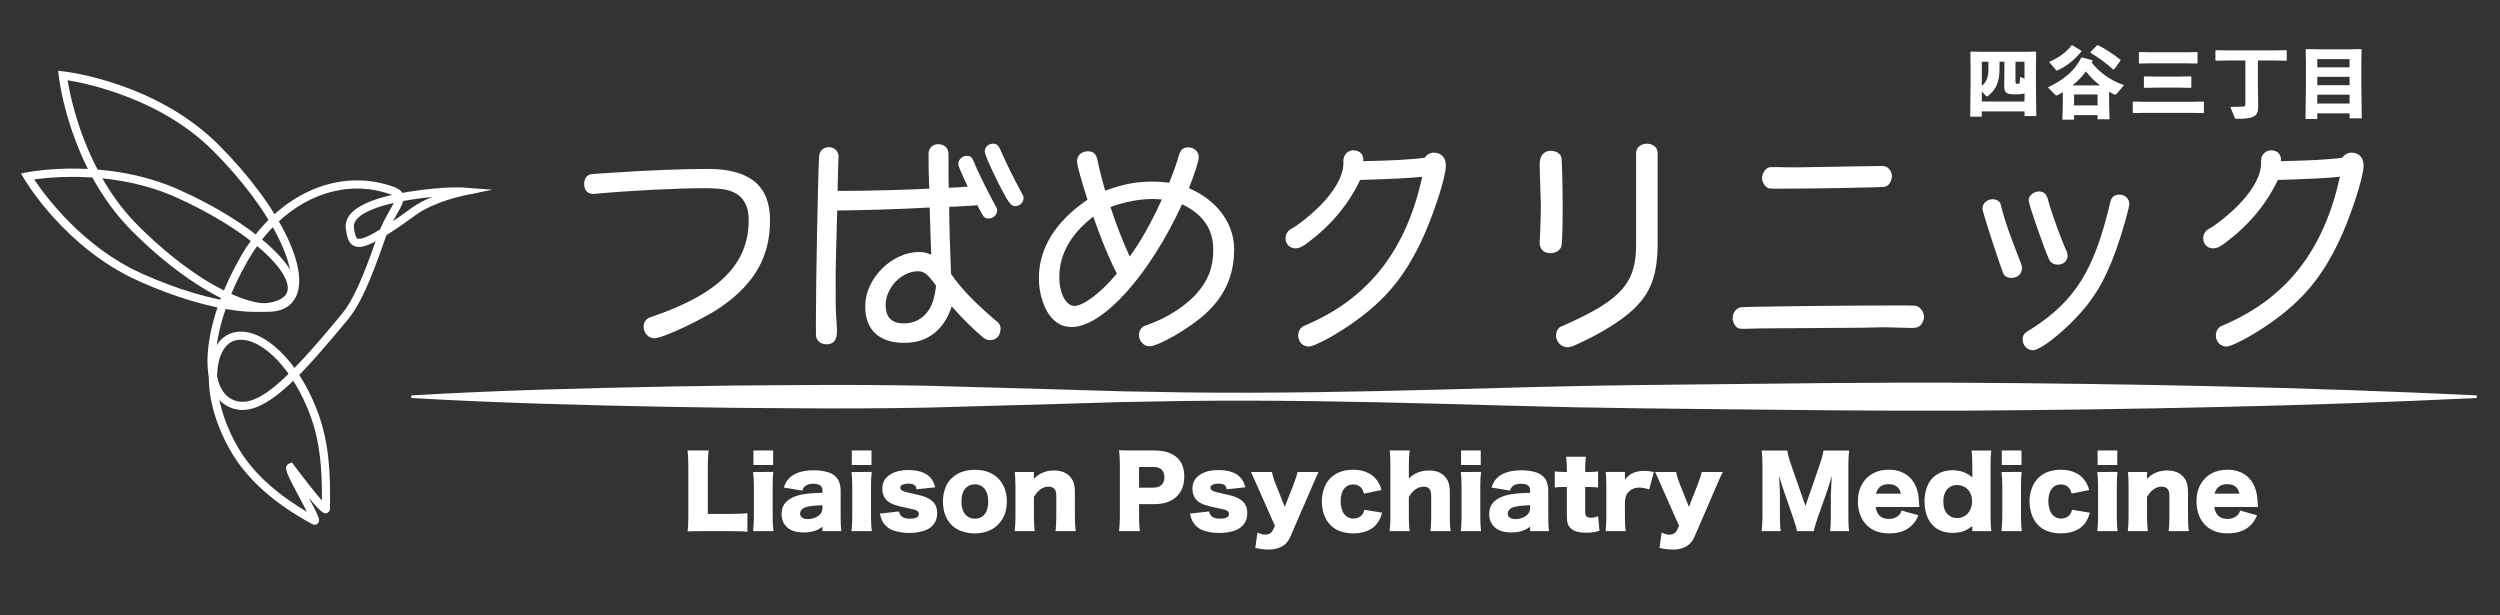 <?xml version="1.0" encoding="utf-8"?>
<!-- Generator: Adobe Illustrator 15.0.0, SVG Export Plug-In . SVG Version: 6.00 Build 0)  -->
<!DOCTYPE svg PUBLIC "-//W3C//DTD SVG 1.1//EN" "http://www.w3.org/Graphics/SVG/1.1/DTD/svg11.dtd">
<svg version="1.1" id="Layer_1" xmlns="http://www.w3.org/2000/svg" xmlns:xlink="http://www.w3.org/1999/xlink" x="0px" y="0px"
	 width="281px" height="69.167px" viewBox="0 0 281 69.167" enable-background="new 0 0 281 69.167" xml:space="preserve">
<rect x="0" y="0" width="281" height="69.167" fill="#333333" stroke="none"/>
<g>
	<path fill="#FFFFFF" d="M27.244,46.082c-0.616,0-1.209-0.156-1.786-0.489c-1.678-0.971-2.405-3.29-2.048-6.533
		c0.345-3.113,1.646-6.753,3.665-10.25C31.077,21.877,37.98,18.738,44.246,21c0.364,0.132,0.868,0.364,1.05,0.855
		c0.226,0.609-0.129,1.236-0.667,2.186c-0.435,0.769-0.977,1.727-1.422,3.018c-1.632,4.733-2.811,7.284-4.068,8.805
		C34.148,41.896,30.409,46.082,27.244,46.082 M40.134,21.192c-4.678,0-9.3,2.939-12.266,8.074c-1.958,3.391-3.217,6.905-3.547,9.892
		c-0.311,2.822,0.27,4.875,1.595,5.642c2.672,1.545,6.167-1.84,12.519-9.521c1.182-1.429,2.314-3.895,3.907-8.518
		c0.474-1.371,1.062-2.41,1.493-3.169c0.335-0.593,0.682-1.207,0.604-1.417c-0.017-0.045-0.099-0.166-0.502-0.312
		C42.686,21.411,41.407,21.192,40.134,21.192"/>
	<path fill="#FFFFFF" d="M40.35,27.758c-0.198,0-0.365-0.038-0.516-0.098c-0.702-0.29-0.831-1.101-0.955-1.884
		c-0.179-1.127,0.515-2.084,2.064-2.838c1.187-0.578,2.892-1.046,5.066-1.392c3.862-0.615,5.956-0.472,6.042-0.466l3.292,0.241
		l-3.233,0.665c-0.032,0.007-3.341,0.698-5.333,2.149C42.92,26.949,41.284,27.758,40.35,27.758 M48.573,22.134
		c-0.705,0.07-1.512,0.172-2.418,0.316c-2.084,0.331-3.703,0.772-4.809,1.311c-1.146,0.557-1.671,1.187-1.563,1.871
		c0.081,0.509,0.173,1.087,0.4,1.181c0.873,0.361,4.772-2.483,6.054-3.417C46.937,22.886,47.767,22.468,48.573,22.134"/>
	<path fill="#FFFFFF" d="M35.365,58.982c-0.085,0-0.18-0.021-0.278-0.075c-1.55-0.853-6.267-3.442-8.948-7.854
		c-2.335-3.842-3.241-8.203-2.305-11.111c0.384-1.198,1.063-2.031,1.964-2.416c0.902-0.385,1.979-0.328,3.107,0.161
		c2.689,1.166,5.319,4.531,6.865,8.781c1.204,3.313,1.396,6.682,1.315,10.721c-0.005,0.228-0.142,0.414-0.347,0.481
		c-0.25,0.079-0.488,0.156-2.041-1.74c1.21,2.26,1.343,2.582,1.011,2.91C35.63,58.919,35.509,58.982,35.365,58.982 M27.075,38.187
		c-0.33,0-0.637,0.061-0.917,0.179c-0.649,0.277-1.152,0.919-1.453,1.855c-0.701,2.187-0.287,6.236,2.218,10.357
		c2.113,3.478,5.597,5.788,7.583,6.949c-0.233-0.459-0.521-0.994-0.765-1.449c-1.447-2.695-1.692-3.275-1.549-3.666
		c0.052-0.14,0.16-0.251,0.298-0.303l0.324-0.127l0.207,0.279c1.136,1.521,2.418,3.153,3.162,3.995
		c0.032-3.535-0.208-6.544-1.274-9.476c-1.44-3.962-3.939-7.203-6.369-8.257C28.024,38.299,27.529,38.187,27.075,38.187"/>
	<path fill="#FFFFFF" d="M30.136,35.045c-3.674,0-9.638-3.413-15.269-9.045C7.838,18.972,6.649,8.951,6.602,8.528l-0.063-0.57
		l0.569,0.064C7.53,8.07,17.551,9.257,24.58,16.286c3.419,3.419,6.161,7.118,7.718,10.412c1.625,3.438,1.773,6.077,0.415,7.435
		C32.096,34.751,31.214,35.045,30.136,35.045 M7.598,9.019c0.369,2.259,2.073,10.492,7.915,16.333
		c7.383,7.384,14.52,10.166,16.553,8.131c1.048-1.046,0.832-3.378-0.595-6.394c-1.515-3.202-4.192-6.81-7.539-10.156
		C18.091,11.091,9.857,9.389,7.598,9.019"/>
	<path fill="#FFFFFF" d="M28.755,35.061c-0.602,0-1.26-0.043-1.975-0.123c-3.238-0.369-7.219-1.563-11.211-3.355
		C7.363,27.899,2.872,20.375,2.686,20.056L2.359,19.5l0.632-0.125c0.363-0.071,8.97-1.715,17.176,1.97
		c3.992,1.792,7.529,3.975,9.957,6.148c2.593,2.318,3.614,4.324,2.951,5.798C32.549,34.461,31.071,35.061,28.755,35.061
		 M3.841,20.166c1.223,1.833,5.455,7.598,12.103,10.583c3.91,1.755,7.794,2.92,10.941,3.279c2.891,0.333,4.893-0.082,5.354-1.112
		c0.462-1.027-0.557-2.8-2.727-4.741c-2.361-2.11-5.814-4.24-9.721-5.995C13.136,19.191,6.022,19.861,3.841,20.166"/>
</g>
<g>
	<path fill="#FFFFFF" d="M86.551,24.764c0,4.025-1.677,7.043-5.417,9.674c-1.882,1.34-6.627,3.584-7.582,3.584
		c-0.669,0-1.212-0.596-1.212-1.292c0-0.412,0.182-0.746,0.491-0.952c0.128-0.077,0.259-0.129,0.67-0.26
		c7.324-2.525,10.652-5.877,10.652-10.754c0-1.339-0.387-2.243-1.162-2.835c-0.825-0.594-1.728-0.774-3.842-0.774
		c-3.042,0-8.227,0.258-12.121,0.617c-0.182,0.027-0.26,0.027-0.31,0.027c-0.67,0-1.057-0.413-1.057-1.111
		c0-0.515,0.206-0.901,0.594-1.056c0.206-0.077,0.36-0.077,1.161-0.13c0.206,0,0.748-0.051,1.598-0.102
		c3.637-0.258,7.814-0.413,10.547-0.413C84.28,18.988,86.551,20.872,86.551,24.764"/>
	<path fill="#FFFFFF" d="M94.157,21.464c4.281-0.026,7.815-0.13,10.29-0.259c-0.052-1.134-0.079-2.501-0.079-3.918
		c0-0.647,0.466-1.083,1.11-1.083c0.566,0,1.057,0.387,1.108,0.878c0.026,0.103,0.026,0.103,0.026,0.825v1.909l0.024,1.29
		c0.62-0.026,1.24-0.052,2.141-0.13c-0.798-1.675-1.057-2.293-1.057-2.553c0-0.489,0.439-0.903,0.927-0.903
		c0.465,0,0.622,0.155,0.879,0.8c0.258,0.722,1.495,3.225,2.398,4.875c0.129,0.207,0.155,0.309,0.155,0.463
		c0,0.49-0.439,0.903-0.954,0.903c-0.362,0-0.542-0.13-0.749-0.517c-0.36-0.67-0.437-0.773-0.515-0.979l-0.645,0.053l-1.314,0.076
		l-0.517,0.025l-0.697,0.025c0,1.755,0.104,5.159,0.206,7.532c1.007,1.521,2.708,3.297,5.132,5.339
		c0.335,0.283,0.438,0.463,0.438,0.822c0,0.774-0.462,1.292-1.16,1.292c-0.336,0-0.515-0.076-0.876-0.361
		c-1.188-1.006-2.295-2.115-3.456-3.432c-0.851,2.66-2.734,4.103-5.313,4.103c-2.863,0-4.409-1.471-4.409-4.126
		c0-3.097,2.992-6.086,6.033-6.086c0.515,0,0.877,0.076,1.393,0.31c-0.05-0.801-0.077-1.961-0.155-4.41l-0.025-0.903
		c-3.171,0.179-7.324,0.309-10.394,0.335c-0.102,3.25-0.179,6.523-0.179,7.453c0,3.587,0,3.587,0.104,5.083
		c0.025,0.36,0.052,0.85,0.052,0.953c0,1.083-0.362,1.549-1.188,1.549c-0.517,0-0.928-0.261-1.108-0.673
		c-0.077-0.206-0.077-0.414-0.077-1.729c0-4.589,0.232-16.556,0.361-18.723c0.025-0.594,0.491-1.031,1.083-1.031
		c0.645,0,1.108,0.463,1.108,1.057c0,0.051,0,0.155-0.025,0.257c0,0.078-0.025,1.186-0.077,2.939L94.157,21.464L94.157,21.464z
		 M103.183,30.491c-1.856,0-3.635,1.855-3.635,3.792c0,1.391,0.67,2.062,2.063,2.062c1.496,0,2.68-0.877,3.224-2.398
		c0.178-0.44,0.412-1.779,0.361-1.856C104.291,30.826,103.88,30.491,103.183,30.491 M112.52,17.002
		c0.928,2.064,1.083,2.347,2.372,4.796c0.128,0.182,0.153,0.31,0.153,0.466c0,0.489-0.412,0.902-0.902,0.902
		c-0.516,0-0.748-0.31-1.779-2.294c-1.033-2.04-1.677-3.509-1.677-3.844c0-0.489,0.388-0.877,0.928-0.877
		C112.055,16.151,112.235,16.332,112.52,17.002"/>
	<path fill="#FFFFFF" d="M132.504,17.467c0.206-0.644,0.489-0.902,1.056-0.902c0.671,0,1.185,0.463,1.185,1.108
		c0,0.386-0.463,1.829-1.106,3.482c3.145,1.341,5.079,3.943,5.079,6.859c0,2.941-1.056,5.288-3.275,7.297
		c-1.728,1.575-5.235,3.612-6.24,3.612c-0.646,0-1.188-0.594-1.188-1.291c0-0.36,0.181-0.694,0.438-0.902
		c0.129-0.078,0.179-0.104,0.696-0.284c2.065-0.747,3.998-1.985,5.286-3.377c1.366-1.521,1.936-2.991,1.936-5.003
		c0-2.321-1.161-3.999-3.508-5.107c-3.688,8.022-8.923,13.799-12.429,13.799c-1.058,0-1.936-0.516-2.58-1.496
		c-0.672-1.006-1.084-2.553-1.084-3.971c0-3.379,1.832-6.369,5.467-8.848c-0.619-1.855-1.185-3.945-1.185-4.307
		c0-0.645,0.515-1.134,1.211-1.134c0.646,0,0.954,0.284,1.11,1.058c0.104,0.594,0.54,2.322,0.851,3.378
		c1.909-0.722,3.456-1.029,5.338-1.029c0.49,0,0.953,0.024,1.857,0.128C131.91,19.323,132.246,18.395,132.504,17.467
		 M119.066,31.135c0,1.83,0.749,3.25,1.702,3.25c1.032,0,3.043-1.548,4.771-3.637c-0.876-1.675-1.752-3.815-2.655-6.395
		C120.355,26.287,119.066,28.608,119.066,31.135 M129.614,22.368c-1.574,0-3.069,0.283-4.797,0.902
		c0.618,1.909,1.443,3.998,2.167,5.572c1.263-1.756,2.449-3.869,3.61-6.422C130.13,22.394,129.871,22.368,129.614,22.368"/>
	<path fill="#FFFFFF" d="M147.046,27.242c-0.698,0.515-1.006,0.67-1.47,0.67c-0.621,0-1.084-0.489-1.084-1.136
		c0-0.387,0.181-0.721,0.463-0.953c0.074-0.052,0.074-0.052,0.697-0.412c3.428-2.426,5.52-5.262,5.338-7.299
		c0-0.698,0.493-1.213,1.136-1.213c0.67,0,1.108,0.413,1.108,1.034c0,0.025,0,0.102-0.026,0.181
		c3.042-0.053,5.493-0.181,6.913-0.387c0.26-0.362,0.619-0.568,1.057-0.568c0.822,0,1.341,0.568,1.341,1.469
		c0,1.292-1.469,5.778-2.787,8.537c-1.931,4.023-4.046,6.55-7.527,9.029c-2.063,1.467-4.463,2.756-5.108,2.756
		c-0.67,0-1.185-0.539-1.185-1.262c0-0.388,0.179-0.747,0.489-0.981c0.154-0.078,0.154-0.078,0.928-0.414
		c6.68-3.016,10.757-8.328,12.535-16.427c-1.343,0.155-3.613,0.258-6.989,0.361C151.61,22.909,149.674,25.256,147.046,27.242"/>
	<path fill="#FFFFFF" d="M173.063,18.395c0-0.878,0.49-1.444,1.237-1.444c0.567,0,1.059,0.284,1.189,0.695
		c0.076,0.233,0.155,3.147,0.155,5.572c0,2.527-0.053,4.204-0.155,4.487c-0.156,0.465-0.646,0.749-1.238,0.749
		c-0.723,0-1.188-0.439-1.188-1.161c0-0.155,0-0.334,0.025-0.542c0.077-1.677,0.104-2.579,0.104-3.74c0-0.207,0-0.207-0.129-4.204
		V18.395z M186.318,27.292c0,3.636-0.771,5.674-2.81,7.556c-1.316,1.212-3.454,2.554-5.801,3.638
		c-0.98,0.462-1.187,0.542-1.496,0.542c-0.722,0-1.314-0.595-1.314-1.316c0-0.361,0.153-0.723,0.385-0.902
		c0.105-0.079,0.155-0.104,0.773-0.362c6.269-2.81,7.892-4.72,7.841-9.078v-10.16c0-0.594,0.514-1.059,1.212-1.059
		c0.721,0,1.21,0.441,1.21,1.059V27.292z"/>
	<path fill="#FFFFFF" d="M209.243,36.836l-11.218,0.076l-2.064,0.051c-0.487,0-0.695-0.077-0.876-0.311
		c-0.206-0.229-0.335-0.59-0.335-0.9c0-0.595,0.413-1.134,0.901-1.214c0.75-0.075,11.068-0.205,17.671-0.205
		c2.035,0,2.113,0,2.37,0.205c0.334,0.233,0.568,0.699,0.568,1.085c0,0.36-0.234,0.85-0.543,1.057
		c-0.205,0.128-0.387,0.182-0.878,0.182l-3.017-0.078L209.243,36.836z M211.591,18.653c0.567,0,1.059,0.516,1.059,1.134
		c0,0.596-0.389,1.162-0.852,1.214c-0.596,0.076-8.278,0.206-11.838,0.206c-1.056,0-1.133,0-1.343-0.13
		c-0.309-0.206-0.566-0.668-0.566-1.083c0-0.438,0.311-0.953,0.671-1.134c0.153-0.077,0.232-0.077,0.646-0.077h0.438
		c0.646,0.026,1.368,0.026,2.27,0.026L211.591,18.653z"/>
	<path fill="#FFFFFF" d="M224.818,22.805c0.051,0.129,0.051,0.129,0.207,0.748c0.541,1.909,0.644,2.192,2.115,6.009
		c0.104,0.257,0.129,0.411,0.129,0.594c0,0.62-0.492,1.081-1.188,1.081c-0.463,0-0.799-0.205-0.928-0.542
		c-0.259-0.62-1.626-4.769-2.039-6.162c-0.257-0.852-0.282-0.981-0.282-1.11c0-0.566,0.514-1.029,1.159-1.029
		C224.329,22.395,224.662,22.547,224.818,22.805 M239.338,22.934c0,0.412-0.901,3.558-1.497,5.184
		c-1.341,3.713-2.707,5.879-5.236,8.354c-1.776,1.703-3.454,2.892-4.096,2.892c-0.672,0-1.164-0.544-1.164-1.24
		c0-0.31,0.129-0.593,0.388-0.772c0.076-0.055,0.076-0.078,0.567-0.361c4.95-3.174,7.092-6.603,8.896-14.261
		c0.131-0.594,0.463-0.853,1.056-0.853C238.848,21.877,239.338,22.342,239.338,22.934 M230.026,22.006
		c0.078,0.128,0.131,0.259,0.233,0.67c0.285,1.111,1.524,4.54,2.013,5.521c0.076,0.178,0.127,0.387,0.127,0.54
		c0,0.57-0.462,1.007-1.083,1.007c-0.462,0-0.822-0.207-0.979-0.542c-0.515-1.057-2.32-6.267-2.32-6.68
		c0-0.515,0.566-1.005,1.159-1.005C229.537,21.516,229.871,21.696,230.026,22.006"/>
	<path fill="#FFFFFF" d="M250.191,27.242c-0.695,0.515-1.005,0.67-1.469,0.67c-0.62,0-1.083-0.489-1.083-1.136
		c0-0.387,0.181-0.721,0.463-0.953c0.076-0.052,0.076-0.052,0.697-0.412c3.431-2.426,5.518-5.262,5.339-7.299
		c0-0.698,0.491-1.213,1.135-1.213c0.672,0,1.107,0.413,1.107,1.034c0,0.025,0,0.102-0.024,0.181
		c3.043-0.053,5.493-0.181,6.912-0.387c0.258-0.362,0.621-0.568,1.058-0.568c0.826,0,1.342,0.568,1.342,1.469
		c0,1.292-1.471,5.778-2.785,8.537c-1.935,4.023-4.049,6.55-7.531,9.029c-2.063,1.467-4.464,2.756-5.106,2.756
		c-0.67,0-1.185-0.539-1.185-1.262c0-0.388,0.178-0.747,0.486-0.981c0.158-0.078,0.158-0.078,0.93-0.414
		c6.681-3.016,10.755-8.328,12.534-16.427c-1.342,0.155-3.611,0.258-6.986,0.361C254.755,22.909,252.822,25.256,250.191,27.242"/>
	<path fill="#FFFFFF" d="M46.232,44.44c9.672-0.563,19.347-0.812,29.019-0.996l7.257-0.108l7.255-0.054
		c4.837-0.042,9.672-0.01,14.508,0.078l14.511,0.406l7.255,0.214l7.255,0.128c9.672,0.112,19.348-0.071,29.019-0.329
		c4.84-0.124,9.674-0.285,14.511-0.376c4.838-0.104,9.673-0.154,14.51-0.201c9.672-0.104,19.349-0.229,29.022-0.187
		c19.346,0.122,38.69,0.496,58.039,1.425v0.294c-19.349,0.932-38.693,1.301-58.039,1.425c-9.674,0.039-19.351-0.085-29.022-0.187
		c-4.837-0.047-9.672-0.102-14.51-0.2c-4.837-0.096-9.671-0.253-14.511-0.377c-9.671-0.259-19.347-0.442-29.019-0.33l-7.255,0.127
		l-7.255,0.216l-14.511,0.406c-4.836,0.088-9.671,0.119-14.508,0.076l-7.255-0.052l-7.257-0.109
		c-9.672-0.184-19.346-0.434-29.019-0.993V44.44z"/>
	<path fill="#FFFFFF" d="M222.754,12.523v0.592h-1.305l0.044-3.508V7.363l-0.025-1.501l0.062-0.063l1.494,0.026h4.287l1.491-0.026
		l0.062,0.063l-0.025,1.501v2.111l0.041,3.57h-1.322v-0.521H222.754z M227.554,10.491c-0.212,0.089-0.505,0.115-1.078,0.115
		c-0.902,0-1.202-0.124-1.202-0.928l0.018-1.317V6.939h-0.546v0.724c0,1.431-0.311,2.37-1.301,3.12
		c-0.052,0.035-0.086,0.052-0.122,0.052c-0.055,0-0.096-0.043-0.158-0.114l-0.407-0.433v1.124h4.797V10.491L227.554,10.491z
		 M222.754,6.939v2.713c0.586-0.46,0.743-1.052,0.743-1.927V6.939H222.754z M227.554,6.939h-1.014v2.209
		c0,0.257,0.061,0.284,0.21,0.284c0.15,0,0.21-0.019,0.247-0.106c0.044-0.114,0.052-0.345,0.052-0.681l0.505,0.185V6.939z"/>
	<path fill="#FFFFFF" d="M237.064,11.536l0.046,1.871h-1.343v-0.467h-2.642v0.512h-1.308l0.044-1.892v-1.201
		c-0.176,0.105-0.354,0.203-0.539,0.308c-0.071,0.036-0.122,0.062-0.167,0.062c-0.063,0-0.114-0.036-0.193-0.114l-0.78-0.787
		c1.875-0.909,3.06-1.935,3.75-3.339l0.097-0.027l1.149,0.31l0.026,0.089c-0.037,0.061-0.065,0.114-0.1,0.176
		c0.85,1.052,1.989,1.954,3.632,2.536l-0.777,0.918c-0.09,0.107-0.15,0.151-0.22,0.151c-0.045,0-0.097-0.017-0.161-0.053
		c-0.175-0.088-0.344-0.185-0.513-0.283v1.23H237.064z M233.933,5.703l0.017,0.088c-0.798,0.946-1.593,1.6-2.644,2.104
		c-0.043,0.017-0.079,0.026-0.113,0.026c-0.053,0-0.09-0.026-0.124-0.072l-0.75-0.893c1.129-0.476,1.997-1.149,2.528-1.864
		l0.088-0.008L233.933,5.703z M236.042,9.599c-0.593-0.45-1.131-0.991-1.582-1.572c-0.431,0.582-0.944,1.122-1.521,1.572H236.042z
		 M235.768,10.615h-2.642v1.228h2.642V10.615z M238.349,6.808l-0.726,0.999h-0.105c-0.777-0.716-1.671-1.361-2.547-1.865V5.845
		l0.743-0.76l0.087-0.008c0.814,0.397,1.763,1.007,2.528,1.643L238.349,6.808z"/>
	<path fill="#FFFFFF" d="M239.785,12.71l-0.062-0.062v-1.185l0.08-0.044l1.342,0.025h5.134l1.396-0.025l0.044,0.063v1.175
		l-0.063,0.053l-1.378-0.026h-5.133L239.785,12.71z M240.473,7.142l-0.061-0.062V5.896l0.079-0.043l1.345,0.024h3.726l1.397-0.024
		l0.045,0.061V7.09l-0.063,0.051l-1.38-0.025h-3.727L240.473,7.142z M241.041,9.874l-0.064-0.062V8.627l0.08-0.044l1.342,0.025
		h2.467l1.396-0.025l0.044,0.063v1.175l-0.063,0.053l-1.378-0.027h-2.467L241.041,9.874z"/>
	<path fill="#FFFFFF" d="M253.788,9.573l0.034,2.28c0.009,1.158-0.282,1.502-2.404,1.502c-0.177,0-0.194-0.019-0.229-0.106
		l-0.496-1.236c0.646,0,1.299-0.018,1.449-0.034c0.189-0.019,0.239-0.07,0.239-0.284V6.798h-1.836l-1.468,0.028l-0.063-0.063V5.703
		l0.063-0.062l1.468,0.026h4.964l1.461-0.026l0.062,0.062v1.061l-0.062,0.063l-1.461-0.028h-1.722V9.573z"/>
	<path fill="#FFFFFF" d="M260.463,12.737v0.636h-1.325l0.046-3.446V6.905l-0.028-1.325l0.053-0.063l1.325,0.026h3.528l1.316-0.026
		l0.062,0.063l-0.024,1.325V9.75l0.043,3.553h-1.362v-0.565L260.463,12.737L260.463,12.737z M264.094,6.647h-3.632v0.919h3.632
		V6.647z M264.094,8.636h-3.632v0.937h3.632V8.636z M264.094,10.643h-3.632v0.991h3.632V10.643z"/>
	<g>
		<path fill="#FFFFFF" d="M77.28,59.733c0.057-0.313,0.087-0.842,0.09-1.589v-5.757c-0.003-0.744-0.034-1.328-0.09-1.752h2.368
			c-0.058,0.427-0.088,1-0.09,1.725v5.404H82.2c0.81,0,1.412-0.027,1.809-0.08v2.092c-0.318-0.049-0.922-0.075-1.809-0.075h-3.318
			C78.169,59.7,77.635,59.712,77.28,59.733z"/>
		<path fill="#FFFFFF" d="M86.929,53.05c-0.057,0.373-0.084,0.921-0.084,1.645v3.357c0.003,0.704,0.031,1.255,0.089,1.648H84.65
			c0.054-0.469,0.084-1.017,0.087-1.644v-3.362c-0.002-0.698-0.031-1.243-0.087-1.645H86.929z M84.686,50.635h2.212v1.634h-2.212
			V50.635z"/>
		<path fill="#FFFFFF" d="M92.444,55.391v-0.247c0-0.235-0.055-0.408-0.169-0.517c-0.17-0.168-0.458-0.253-0.862-0.253
			c-0.439,0-0.77,0.11-0.989,0.325c-0.104,0.105-0.185,0.252-0.244,0.444l-2.08-0.344c0.099-0.296,0.206-0.533,0.325-0.709
			c0.542-0.819,1.558-1.229,3.048-1.229c0.612,0,1.169,0.079,1.665,0.239c0.293,0.092,0.56,0.251,0.797,0.479
			c0.37,0.356,0.554,0.897,0.554,1.628v2.952c0,0.628,0.026,1.143,0.079,1.541h-2.123v-0.499c-0.2,0.156-0.396,0.275-0.583,0.356
			c-0.43,0.195-0.938,0.293-1.528,0.293c-0.824,0-1.453-0.199-1.881-0.598c-0.402-0.373-0.602-0.865-0.602-1.484
			c0-0.688,0.266-1.221,0.798-1.592c0.546-0.383,1.301-0.616,2.267-0.703C91.271,55.436,91.783,55.411,92.444,55.391z M92.444,56.79
			c-0.857,0.021-1.482,0.096-1.878,0.217c-0.234,0.075-0.404,0.192-0.515,0.348c-0.082,0.113-0.122,0.236-0.122,0.372
			c0,0.198,0.075,0.35,0.224,0.451c0.159,0.113,0.38,0.166,0.664,0.166c0.269,0,0.534-0.053,0.793-0.159
			c0.557-0.228,0.833-0.591,0.833-1.09V56.79H92.444z"/>
		<path fill="#FFFFFF" d="M97.986,53.05c-0.056,0.373-0.085,0.921-0.085,1.645v3.357c0.004,0.704,0.033,1.255,0.09,1.648h-2.281
			c0.052-0.469,0.081-1.017,0.085-1.644v-3.362c-0.004-0.698-0.032-1.243-0.085-1.645H97.986z M95.743,50.635h2.213v1.634h-2.213
			V50.635z"/>
		<path fill="#FFFFFF" d="M101.052,57.487c0.035,0.197,0.104,0.357,0.208,0.475c0.194,0.228,0.526,0.339,0.993,0.339
			c0.685,0,1.028-0.176,1.028-0.526c0-0.164-0.081-0.295-0.241-0.387c-0.117-0.072-0.415-0.153-0.894-0.244
			c-0.751-0.156-1.289-0.287-1.611-0.4c-0.521-0.188-0.884-0.446-1.084-0.775c-0.185-0.298-0.277-0.644-0.277-1.037
			c0-0.547,0.177-0.989,0.532-1.324c0.54-0.514,1.333-0.771,2.383-0.771c1.039,0,1.816,0.23,2.33,0.691
			c0.249,0.223,0.438,0.493,0.564,0.815c0.039,0.1,0.086,0.24,0.139,0.431l-2.101,0.222c-0.018-0.166-0.067-0.297-0.149-0.392
			c-0.146-0.165-0.403-0.244-0.772-0.244c-0.313,0-0.558,0.052-0.729,0.158c-0.12,0.074-0.18,0.177-0.18,0.31
			c0,0.184,0.148,0.323,0.447,0.419c0.188,0.061,0.476,0.133,0.866,0.218c0.547,0.119,0.935,0.214,1.16,0.28
			c0.49,0.147,0.871,0.345,1.144,0.598c0.352,0.323,0.528,0.761,0.528,1.314c0,0.6-0.186,1.085-0.554,1.451
			c-0.249,0.244-0.535,0.42-0.861,0.533c-0.536,0.176-1.108,0.265-1.722,0.265c-0.611,0-1.184-0.088-1.723-0.261
			c-0.578-0.189-1.012-0.545-1.299-1.069c-0.113-0.214-0.208-0.495-0.282-0.847L101.052,57.487z"/>
		<path fill="#FFFFFF" d="M109.631,52.806c0.755,0,1.417,0.172,1.984,0.514c0.516,0.307,0.901,0.722,1.16,1.248
			c0.264,0.522,0.394,1.118,0.394,1.782c0,0.777-0.171,1.448-0.517,2.017c-0.321,0.528-0.754,0.926-1.298,1.196
			c-0.524,0.262-1.122,0.392-1.792,0.392c-0.561,0-1.091-0.099-1.59-0.297c-0.625-0.243-1.114-0.659-1.469-1.238
			c-0.185-0.299-0.323-0.652-0.415-1.062c-0.07-0.314-0.107-0.638-0.107-0.971c0-0.563,0.098-1.095,0.292-1.591
			c0.241-0.621,0.661-1.112,1.26-1.477C108.1,52.978,108.798,52.806,109.631,52.806z M109.567,54.435
			c-0.397,0-0.728,0.133-0.994,0.399c-0.337,0.335-0.505,0.844-0.505,1.524c0,0.696,0.171,1.212,0.517,1.554
			c0.257,0.26,0.589,0.388,0.994,0.388c0.406,0,0.736-0.124,0.983-0.371c0.34-0.336,0.509-0.849,0.509-1.543
			c0-0.652-0.146-1.151-0.441-1.495C110.365,54.585,110.012,54.435,109.567,54.435z"/>
		<path fill="#FFFFFF" d="M114.046,59.7c0.065-0.484,0.094-1.031,0.09-1.644v-3.363c0-0.735-0.028-1.283-0.086-1.644h2.161v0.458
			c0,0.013-0.002,0.04-0.006,0.09c0,0.04-0.001,0.081-0.004,0.122c0,0.029,0,0.061,0,0.091c0.262-0.252,0.521-0.444,0.776-0.58
			c0.439-0.232,0.931-0.35,1.475-0.35c0.753,0,1.335,0.204,1.745,0.613c0.279,0.277,0.459,0.601,0.537,0.972
			c0.057,0.261,0.085,0.544,0.085,0.856v2.738c0,0.695,0.031,1.244,0.09,1.64h-2.265c0.056-0.45,0.084-0.996,0.084-1.644v-2.234
			c0-0.295-0.023-0.501-0.069-0.62c-0.124-0.335-0.399-0.503-0.823-0.503c-0.615,0-1.155,0.383-1.624,1.15v2.207
			c0,0.589,0.029,1.136,0.084,1.644H114.046z"/>
		<path fill="#FFFFFF" d="M125.782,59.7c0.056-0.4,0.087-0.94,0.091-1.616V52.2c-0.004-0.62-0.035-1.153-0.091-1.595
			c0.446,0.021,0.981,0.03,1.605,0.03h2.382c1.149,0,2.015,0.289,2.602,0.867c0.494,0.493,0.739,1.18,0.739,2.063
			c0,0.93-0.272,1.661-0.814,2.202c-0.598,0.597-1.445,0.896-2.536,0.896h-1.729v1.388c0.002,0.7,0.033,1.253,0.09,1.648H125.782z
			 M128.031,54.811h1.623c0.39,0,0.691-0.104,0.904-0.313c0.213-0.203,0.318-0.492,0.318-0.869c0-0.354-0.097-0.63-0.292-0.827
			c-0.202-0.209-0.512-0.314-0.931-0.314h-1.623V54.811z"/>
		<path fill="#FFFFFF" d="M135.911,57.487c0.032,0.197,0.104,0.357,0.206,0.475c0.194,0.228,0.526,0.339,0.994,0.339
			c0.685,0,1.028-0.176,1.028-0.526c0-0.164-0.079-0.295-0.24-0.387c-0.117-0.072-0.417-0.153-0.894-0.244
			c-0.754-0.156-1.29-0.287-1.614-0.4c-0.519-0.188-0.881-0.446-1.083-0.775c-0.184-0.298-0.277-0.644-0.277-1.037
			c0-0.547,0.177-0.989,0.533-1.324c0.538-0.514,1.332-0.771,2.383-0.771c1.037,0,1.812,0.23,2.33,0.691
			c0.248,0.223,0.435,0.493,0.563,0.815c0.04,0.1,0.085,0.24,0.14,0.431l-2.102,0.222c-0.019-0.166-0.067-0.297-0.149-0.392
			c-0.145-0.165-0.403-0.244-0.771-0.244c-0.316,0-0.557,0.052-0.729,0.158c-0.121,0.074-0.179,0.177-0.179,0.31
			c0,0.184,0.149,0.323,0.445,0.419c0.189,0.061,0.477,0.133,0.869,0.218c0.546,0.119,0.931,0.214,1.159,0.28
			c0.489,0.147,0.871,0.345,1.144,0.598c0.352,0.323,0.527,0.761,0.527,1.314c0,0.6-0.187,1.085-0.552,1.451
			c-0.249,0.244-0.534,0.42-0.863,0.533c-0.537,0.176-1.108,0.265-1.721,0.265c-0.611,0-1.186-0.088-1.726-0.261
			c-0.58-0.189-1.009-0.545-1.297-1.069c-0.113-0.214-0.209-0.495-0.283-0.847L135.911,57.487z"/>
		<path fill="#FFFFFF" d="M143.303,59.111l-2.039-4.604c-0.322-0.744-0.541-1.231-0.652-1.454h2.361
			c0.049,0.341,0.191,0.813,0.43,1.404l1.004,2.515l0.969-2.469c0.259-0.671,0.415-1.153,0.463-1.45h2.367
			c-0.195,0.404-0.414,0.888-0.653,1.454l-2.495,5.768c-0.178,0.412-0.4,0.728-0.671,0.946c-0.454,0.365-1.052,0.549-1.798,0.549
			c-0.438,0-0.936-0.061-1.493-0.181l0.243-1.733c0.317,0.156,0.603,0.24,0.854,0.24c0.42,0,0.715-0.174,0.882-0.519L143.303,59.111
			z"/>
		<path fill="#FFFFFF" d="M155.276,55.079l-1.968,0.402c-0.078-0.286-0.177-0.5-0.297-0.644c-0.223-0.258-0.524-0.387-0.91-0.387
			c-0.369,0-0.669,0.112-0.899,0.339c-0.339,0.339-0.512,0.859-0.512,1.561c0,0.376,0.067,0.729,0.192,1.063
			c0.121,0.309,0.312,0.54,0.57,0.697c0.195,0.115,0.415,0.176,0.658,0.176c0.292,0,0.549-0.075,0.772-0.226
			c0.165-0.111,0.29-0.261,0.373-0.445c0.03-0.07,0.063-0.177,0.094-0.313l2.007,0.324c-0.119,0.426-0.274,0.783-0.469,1.074
			c-0.235,0.354-0.537,0.631-0.906,0.83c-0.529,0.284-1.162,0.424-1.891,0.424c-0.544,0-1.058-0.091-1.543-0.274
			c-0.611-0.24-1.094-0.648-1.447-1.237c-0.183-0.306-0.322-0.667-0.417-1.077c-0.073-0.326-0.11-0.658-0.11-0.997
			c0-0.568,0.103-1.107,0.304-1.61c0.249-0.624,0.661-1.108,1.235-1.465c0.291-0.175,0.634-0.308,1.025-0.397
			c0.307-0.065,0.617-0.1,0.932-0.1c0.722,0,1.34,0.145,1.855,0.436c0.494,0.275,0.878,0.698,1.152,1.266
			C155.156,54.666,155.224,54.857,155.276,55.079z"/>
		<path fill="#FFFFFF" d="M156.192,59.7c0.063-0.484,0.091-1.031,0.089-1.644v-5.783c0-0.751-0.028-1.299-0.085-1.639h2.245
			c-0.058,0.391-0.084,0.938-0.084,1.644v1.15c0,0.053-0.004,0.125-0.004,0.217c-0.006,0.062-0.008,0.108-0.008,0.139
			c0.259-0.248,0.517-0.435,0.771-0.563c0.451-0.226,0.946-0.339,1.488-0.339c0.747,0,1.326,0.203,1.734,0.611
			c0.28,0.278,0.457,0.603,0.536,0.972c0.058,0.261,0.086,0.544,0.086,0.857v2.738c0,0.695,0.03,1.244,0.09,1.64h-2.265
			c0.055-0.45,0.082-0.997,0.082-1.644v-2.233c0-0.302-0.021-0.512-0.065-0.636c-0.127-0.323-0.397-0.489-0.811-0.489
			c-0.403,0-0.785,0.171-1.139,0.512c-0.194,0.19-0.36,0.402-0.498,0.635v2.212c0,0.589,0.024,1.135,0.083,1.644L156.192,59.7
			L156.192,59.7z"/>
		<path fill="#FFFFFF" d="M166.467,53.05c-0.055,0.373-0.084,0.921-0.084,1.645v3.357c0.004,0.704,0.033,1.255,0.09,1.648h-2.279
			c0.053-0.469,0.083-1.017,0.085-1.644v-3.362c-0.002-0.698-0.032-1.243-0.085-1.645H166.467z M164.224,50.635h2.212v1.634h-2.212
			V50.635z"/>
		<path fill="#FFFFFF" d="M171.984,55.391v-0.247c0-0.235-0.055-0.408-0.171-0.517c-0.169-0.168-0.457-0.253-0.86-0.253
			c-0.439,0-0.771,0.11-0.99,0.325c-0.104,0.105-0.184,0.252-0.244,0.444l-2.08-0.344c0.101-0.296,0.207-0.533,0.326-0.709
			c0.544-0.819,1.558-1.229,3.048-1.229c0.612,0,1.167,0.079,1.665,0.239c0.293,0.092,0.563,0.251,0.797,0.479
			c0.37,0.356,0.551,0.897,0.551,1.628v2.952c0,0.628,0.026,1.143,0.081,1.541h-2.122v-0.499c-0.201,0.156-0.397,0.275-0.584,0.356
			c-0.43,0.195-0.94,0.293-1.528,0.293c-0.826,0-1.452-0.199-1.882-0.598c-0.401-0.373-0.602-0.865-0.602-1.484
			c0-0.688,0.268-1.221,0.798-1.592c0.547-0.383,1.304-0.616,2.268-0.703C170.808,55.436,171.32,55.411,171.984,55.391z
			 M171.984,56.79c-0.856,0.021-1.484,0.096-1.879,0.217c-0.233,0.075-0.404,0.192-0.514,0.348
			c-0.081,0.113-0.121,0.236-0.121,0.372c0,0.198,0.073,0.35,0.225,0.451c0.155,0.113,0.379,0.166,0.663,0.166
			c0.269,0,0.534-0.053,0.794-0.159c0.554-0.228,0.832-0.591,0.832-1.09V56.79L171.984,56.79z"/>
		<path fill="#FFFFFF" d="M176.118,53.05v-0.229c-0.004-0.569-0.033-1.064-0.087-1.485h2.226c-0.057,0.403-0.084,0.896-0.084,1.485
			v0.229h0.382c0.438,0,0.796-0.021,1.069-0.057v1.805c-0.257-0.038-0.589-0.06-1.002-0.062h-0.449v2.794
			c0,0.169,0.016,0.294,0.052,0.382c0.081,0.193,0.292,0.285,0.638,0.285c0.263,0,0.515-0.062,0.762-0.191l0.158,1.653
			c-0.448,0.146-0.946,0.219-1.497,0.219c-0.725,0-1.259-0.127-1.598-0.381c-0.228-0.17-0.386-0.376-0.47-0.618
			c-0.065-0.188-0.102-0.457-0.102-0.808v-3.336h-0.409c-0.378,0.003-0.698,0.022-0.951,0.062v-1.812
			c0.253,0.039,0.578,0.059,0.975,0.063L176.118,53.05L176.118,53.05z"/>
		<path fill="#FFFFFF" d="M185.895,53.05l-0.522,1.961c-0.44-0.137-0.81-0.205-1.111-0.205c-0.549,0-0.979,0.194-1.292,0.585
			c-0.131,0.16-0.219,0.341-0.268,0.541c-0.024,0.097-0.044,0.245-0.061,0.437v1.698c0,0.652,0.026,1.198,0.082,1.633h-2.256
			c0.059-0.439,0.086-0.988,0.086-1.644v-3.363c0-0.723-0.027-1.271-0.086-1.644h2.174v0.862c0.175-0.231,0.354-0.409,0.533-0.533
			c0.439-0.307,0.987-0.456,1.651-0.456C185.111,52.924,185.47,52.968,185.895,53.05z"/>
		<path fill="#FFFFFF" d="M188.729,59.111l-2.039-4.604c-0.321-0.744-0.54-1.231-0.652-1.454h2.36
			c0.05,0.341,0.196,0.813,0.433,1.404l1.004,2.515l0.968-2.469c0.259-0.671,0.413-1.153,0.464-1.45h2.366
			c-0.197,0.404-0.415,0.888-0.655,1.454l-2.494,5.768c-0.178,0.412-0.4,0.728-0.674,0.946c-0.452,0.365-1.05,0.549-1.795,0.549
			c-0.435,0-0.933-0.061-1.491-0.181l0.241-1.733c0.319,0.156,0.604,0.24,0.851,0.24c0.423,0,0.716-0.174,0.886-0.519
			L188.729,59.111z"/>
		<path fill="#FFFFFF" d="M201.975,59.7c-0.046-0.331-0.201-0.866-0.464-1.612l-1.005-2.899c-0.101-0.298-0.223-0.685-0.373-1.153
			c-0.079-0.252-0.137-0.431-0.174-0.541c0.072,0.861,0.107,1.578,0.104,2.159v2.354c0,0.744,0.029,1.309,0.093,1.692h-2.146
			c0.059-0.41,0.087-0.977,0.093-1.692v-5.675c-0.01-0.758-0.037-1.322-0.093-1.697h2.88c0.053,0.395,0.188,0.905,0.41,1.538
			l1.633,4.695l1.622-4.695c0.225-0.651,0.363-1.165,0.408-1.538h2.883c-0.06,0.453-0.089,1.02-0.089,1.697v5.675
			c0,0.774,0.029,1.339,0.089,1.692h-2.144c0.059-0.406,0.086-0.968,0.086-1.692v-2.364c0.017-0.579,0.053-1.299,0.102-2.162
			c-0.18,0.645-0.343,1.19-0.495,1.634l-1.051,2.978c-0.279,0.806-0.434,1.342-0.464,1.607H201.975z"/>
		<path fill="#FFFFFF" d="M215.735,56.987h-4.904c0.043,0.355,0.152,0.643,0.33,0.86c0.251,0.321,0.634,0.48,1.144,0.48
			c0.456,0,0.824-0.132,1.107-0.396c0.136-0.13,0.246-0.313,0.325-0.545l1.9,0.53c-0.143,0.318-0.272,0.558-0.385,0.72
			c-0.623,0.878-1.592,1.316-2.903,1.316c-1.071,0-1.915-0.306-2.527-0.923c-0.309-0.311-0.54-0.658-0.691-1.043
			c-0.202-0.505-0.305-1.041-0.305-1.612c0-0.79,0.174-1.47,0.517-2.036c0.312-0.516,0.728-0.903,1.25-1.165
			c0.501-0.252,1.068-0.378,1.697-0.378c0.886,0,1.615,0.237,2.191,0.711c0.674,0.563,1.064,1.37,1.176,2.432
			c0.03,0.296,0.055,0.571,0.064,0.83C215.721,56.811,215.727,56.885,215.735,56.987z M210.862,55.488h2.796
			c-0.054-0.244-0.145-0.45-0.273-0.613c-0.248-0.303-0.61-0.455-1.089-0.455C211.525,54.419,211.047,54.774,210.862,55.488z"/>
		<path fill="#FFFFFF" d="M221.689,59.7v-0.35c0-0.071,0-0.15,0.005-0.236c-0.275,0.224-0.514,0.384-0.72,0.48
			c-0.415,0.2-0.907,0.301-1.478,0.301c-0.937,0-1.679-0.272-2.224-0.819c-0.289-0.293-0.507-0.624-0.647-0.988
			c-0.207-0.536-0.309-1.111-0.309-1.729s0.104-1.186,0.314-1.713c0.223-0.57,0.601-1.021,1.14-1.346
			c0.481-0.299,1.048-0.447,1.689-0.447c0.567,0,1.081,0.113,1.544,0.34c0.203,0.101,0.435,0.256,0.691,0.463
			c-0.005-0.128-0.005-0.224-0.005-0.292v-0.117v-0.903c0-0.738-0.028-1.309-0.085-1.708h2.221
			c-0.058,0.389-0.085,0.957-0.085,1.708v5.646c0,0.696,0.027,1.268,0.085,1.711L221.689,59.7L221.689,59.7z M219.954,54.517
			c-0.416,0-0.759,0.14-1.028,0.412c-0.152,0.149-0.264,0.325-0.337,0.532c-0.107,0.286-0.16,0.592-0.16,0.914
			c0,0.639,0.167,1.12,0.5,1.446c0.28,0.273,0.632,0.409,1.057,0.409c0.396,0,0.737-0.12,1.036-0.367
			c0.185-0.155,0.336-0.362,0.449-0.623c0.128-0.294,0.195-0.59,0.195-0.892c0-0.38-0.094-0.729-0.273-1.044
			c-0.158-0.278-0.386-0.487-0.678-0.62C220.484,54.575,220.23,54.517,219.954,54.517z"/>
		<path fill="#FFFFFF" d="M227.245,53.05c-0.059,0.373-0.085,0.921-0.085,1.645v3.357c0.002,0.704,0.033,1.255,0.092,1.648h-2.282
			c0.055-0.469,0.082-1.017,0.087-1.644v-3.362c-0.005-0.698-0.032-1.243-0.087-1.645H227.245z M225.001,50.635h2.214v1.634h-2.214
			V50.635z"/>
		<path fill="#FFFFFF" d="M234.819,55.079l-1.967,0.402c-0.077-0.286-0.179-0.5-0.298-0.644c-0.22-0.258-0.522-0.387-0.907-0.387
			c-0.371,0-0.669,0.112-0.899,0.339c-0.342,0.339-0.512,0.859-0.512,1.561c0,0.376,0.064,0.729,0.19,1.063
			c0.122,0.309,0.311,0.54,0.571,0.697c0.194,0.115,0.414,0.176,0.658,0.176c0.29,0,0.55-0.075,0.771-0.226
			c0.167-0.111,0.292-0.261,0.375-0.445c0.032-0.07,0.063-0.177,0.095-0.313l2.004,0.324c-0.116,0.426-0.271,0.783-0.469,1.074
			c-0.231,0.354-0.536,0.631-0.906,0.83c-0.53,0.284-1.158,0.424-1.891,0.424c-0.541,0-1.055-0.091-1.541-0.274
			c-0.615-0.24-1.095-0.648-1.448-1.237c-0.185-0.306-0.321-0.667-0.411-1.077c-0.076-0.326-0.115-0.658-0.115-0.997
			c0-0.568,0.103-1.107,0.305-1.61c0.246-0.624,0.659-1.108,1.233-1.465c0.29-0.175,0.636-0.308,1.026-0.397
			c0.305-0.065,0.617-0.1,0.933-0.1c0.718,0,1.34,0.145,1.857,0.436c0.491,0.275,0.876,0.698,1.146,1.266
			C234.7,54.666,234.77,54.857,234.819,55.079z"/>
		<path fill="#FFFFFF" d="M238.014,53.05c-0.058,0.373-0.086,0.921-0.086,1.645v3.357c0.005,0.704,0.033,1.255,0.089,1.648h-2.278
			c0.05-0.469,0.08-1.017,0.084-1.644v-3.362c-0.004-0.698-0.034-1.243-0.084-1.645H238.014z M235.769,50.635h2.214v1.634h-2.214
			V50.635z"/>
		<path fill="#FFFFFF" d="M239.162,59.7c0.063-0.484,0.093-1.031,0.089-1.644v-3.363c0-0.735-0.025-1.283-0.083-1.644h2.159v0.458
			c0,0.013-0.003,0.04-0.007,0.09c0,0.04-0.002,0.081-0.004,0.122c0,0.029,0,0.061,0,0.091c0.261-0.252,0.521-0.444,0.776-0.58
			c0.439-0.232,0.93-0.35,1.475-0.35c0.756,0,1.336,0.204,1.743,0.613c0.279,0.277,0.459,0.601,0.537,0.972
			c0.058,0.261,0.085,0.544,0.085,0.856v2.738c0,0.695,0.031,1.244,0.091,1.64h-2.266c0.057-0.45,0.083-0.996,0.083-1.644v-2.234
			c0-0.295-0.022-0.501-0.068-0.62c-0.124-0.335-0.396-0.503-0.824-0.503c-0.612,0-1.155,0.383-1.621,1.15v2.207
			c0,0.589,0.029,1.136,0.085,1.644H239.162z"/>
		<path fill="#FFFFFF" d="M253.797,56.987h-4.907c0.045,0.355,0.153,0.643,0.332,0.86c0.249,0.321,0.63,0.48,1.142,0.48
			c0.455,0,0.821-0.132,1.106-0.396c0.14-0.13,0.248-0.313,0.325-0.545l1.897,0.53c-0.139,0.318-0.268,0.558-0.381,0.72
			c-0.624,0.878-1.592,1.316-2.904,1.316c-1.069,0-1.913-0.306-2.527-0.923c-0.308-0.311-0.54-0.658-0.689-1.043
			c-0.204-0.505-0.306-1.041-0.306-1.612c0-0.79,0.171-1.47,0.516-2.036c0.313-0.516,0.729-0.903,1.252-1.165
			c0.498-0.252,1.066-0.378,1.695-0.378c0.888,0,1.616,0.237,2.191,0.711c0.675,0.563,1.066,1.37,1.178,2.432
			c0.03,0.296,0.052,0.571,0.064,0.83C253.781,56.811,253.788,56.885,253.797,56.987z M248.921,55.488h2.795
			c-0.054-0.244-0.143-0.45-0.271-0.613c-0.249-0.303-0.612-0.455-1.09-0.455C249.586,54.419,249.106,54.774,248.921,55.488z"/>
	</g>
</g>
</svg>
